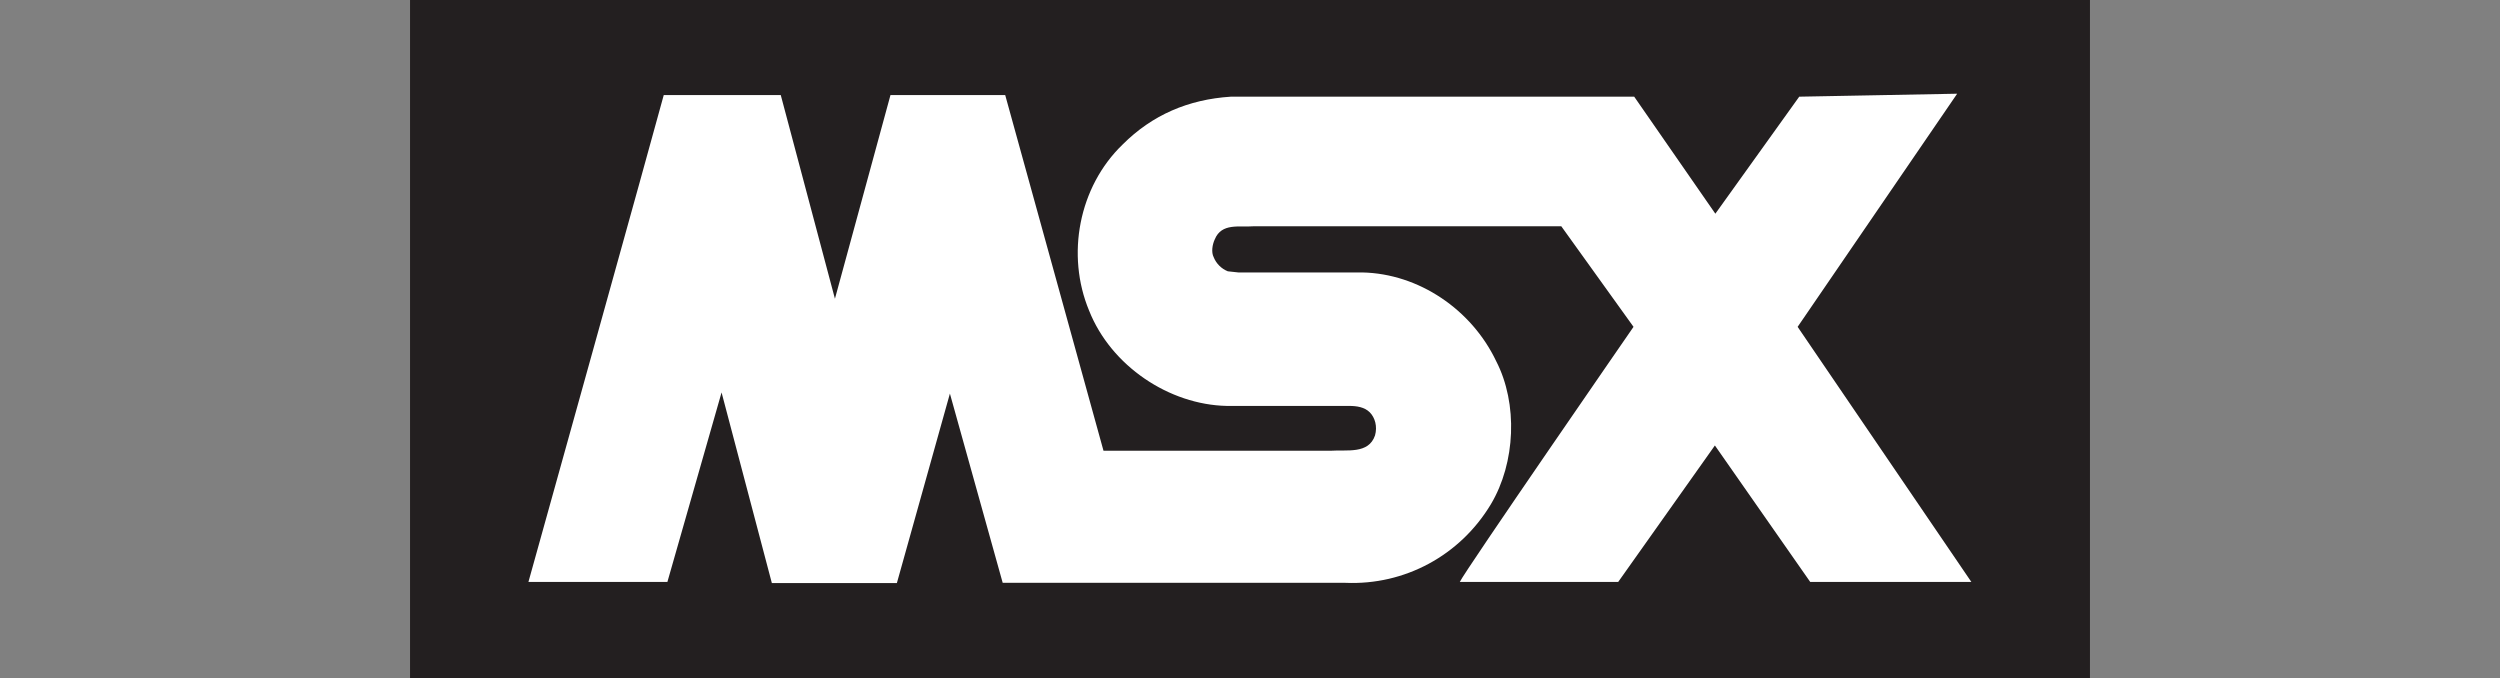 <?xml version="1.0" encoding="utf-8"?>
<!-- Generator: Adobe Illustrator 19.0.0, SVG Export Plug-In . SVG Version: 6.00 Build 0)  -->
<svg version="1.1" baseProfile="tiny"
	 id="svg2" xmlns:dc="http://purl.org/dc/elements/1.1/" xmlns:cc="http://creativecommons.org/ns#" xmlns:rdf="http://www.w3.org/1999/02/22-rdf-syntax-ns#" xmlns:svg="http://www.w3.org/2000/svg"
	 xmlns="http://www.w3.org/2000/svg" xmlns:xlink="http://www.w3.org/1999/xlink" x="0px" y="0px" viewBox="241 210.9 1093.8 296.8"
	 xml:space="preserve">
<rect x="241" y="210.9" width="1093.8" height="296.8" fill="#808080" stroke="none"/>
<g>
	<g>
		<rect x="420.4" y="210.3" fill="#231F20" width="735" height="297.5"/>
		<path fill="#FFFFFF" d="M1097.3,251.9l-69.8,102l76,111.6H1033l-41.7-59.7L949,465.5h-69.3c1.6-3.9,76-111.6,76-111.6l-31.6-44
			H789.5c-6.2,0.5-14-1.6-17,5.7c-1.1,2.3-1.6,5.7-0.5,7.8c1.1,2.8,3.4,5.1,6.2,6.2l4.6,0.5H837c24.8,0.5,47.9,16.3,58.6,38.8
			c9.6,18.6,8.5,44.5-2.3,62.6c-13.5,22.5-37.8,35.5-63.6,34.4h-150l-23.1-82.8L633.4,466h-54.7l-22-83.4L533,465.5h-60.8
			c0,0,55.8-200.1,59.2-213h51.2l23.7,89.1l24.3-89.1h50.2l43,155.6h99.7c6.7-0.5,16.3,1.6,19.1-6.7c1.1-3.9,0-7.8-2.3-10.1
			c-2.3-2.3-5.7-2.8-9-2.8h-53.5c-25.3-0.5-50.7-17.5-60.3-41.7c-10.1-24.3-4.6-54.1,14.7-72.7c12.9-12.9,28.7-19.7,47.3-20.9H956
			l35.5,51.2l36.7-51.2L1097.3,251.9z"/>
	</g>
</g>
</svg>
